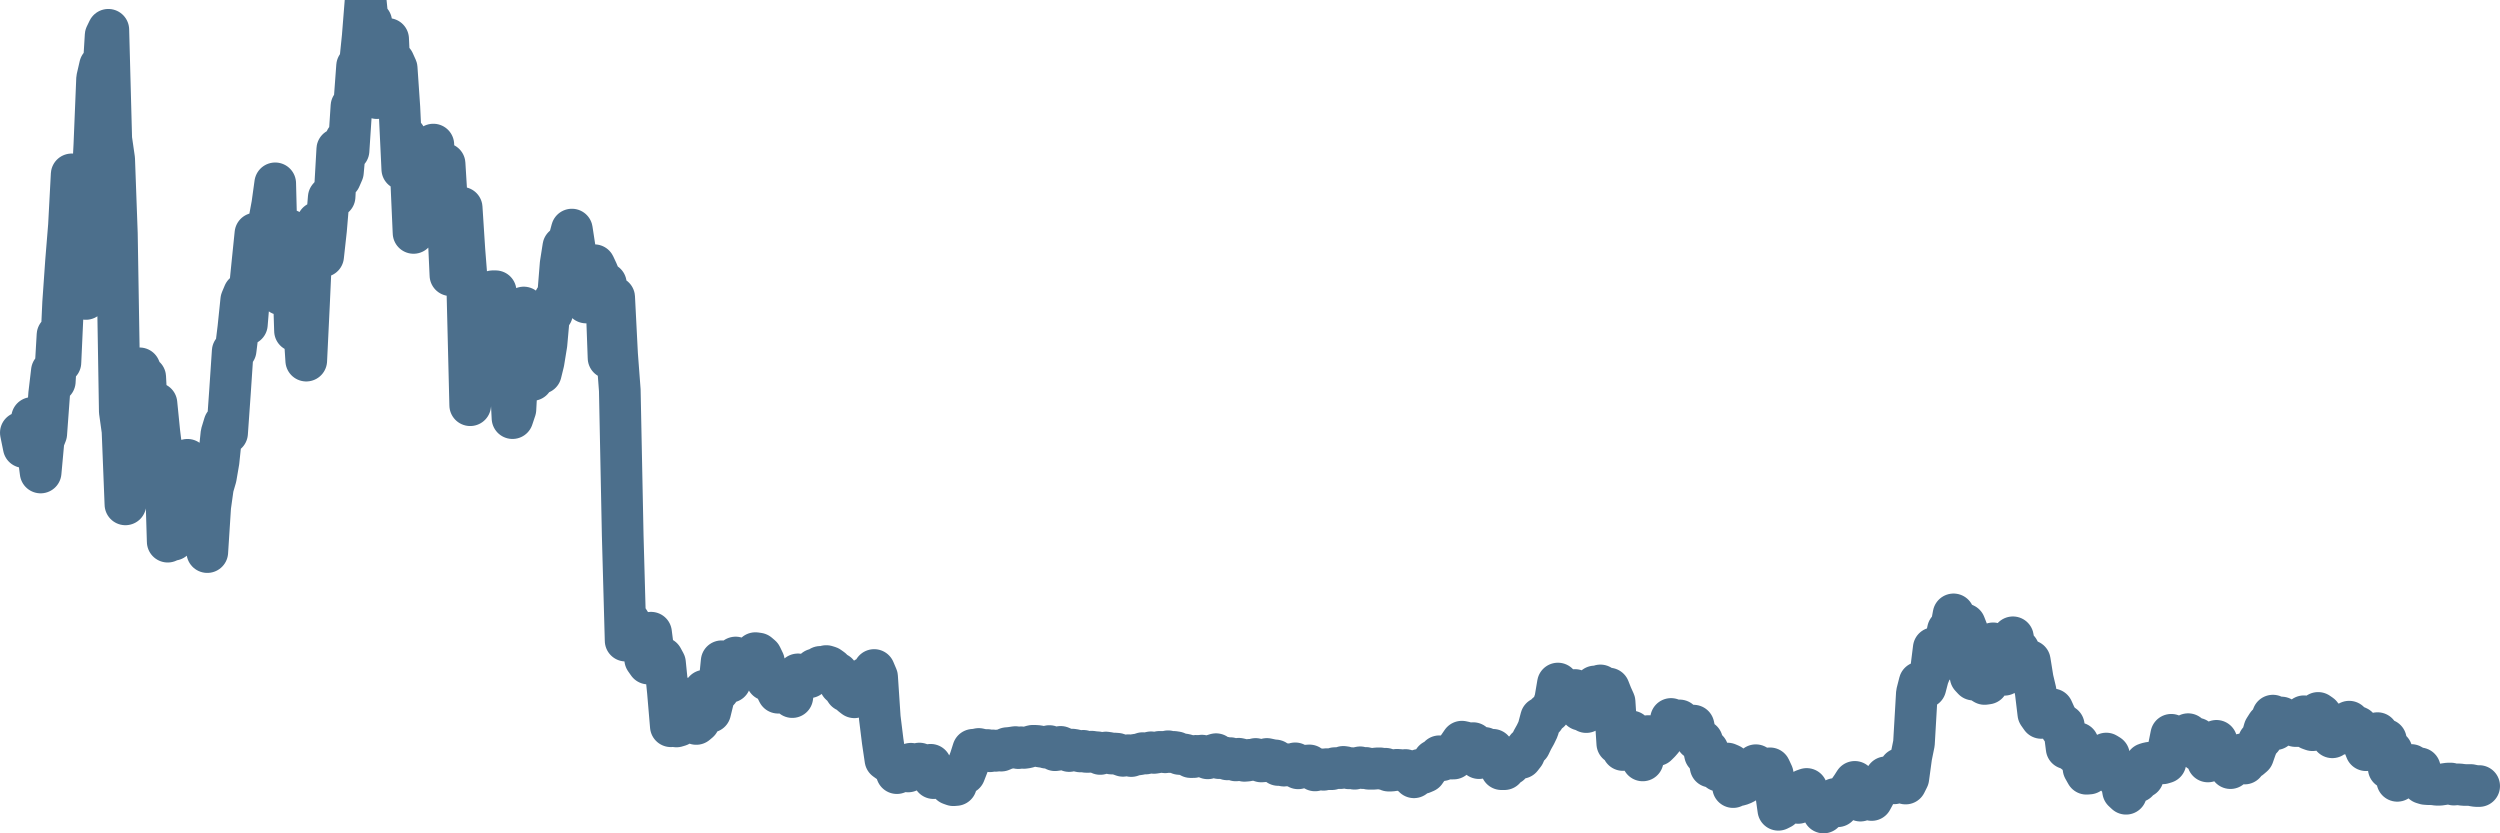 <svg width="120px" height="40px" viewBox="0 0 120 40" xmlns="http://www.w3.org/2000/svg"><path stroke="#4C6F8C" stroke-width="2" fill="none" stroke-linecap="round" stroke-linejoin="round" d="M1.00,20.77 L1.14,21.46 L1.27,21.03 L1.41,20.60 L1.54,20.06 L1.68,20.19 L1.81,21.60 L1.95,22.68 L2.09,21.15 L2.22,20.82 L2.36,18.91 L2.49,17.81 L2.63,18.31 L2.76,16.08 L2.90,17.40 L3.03,14.54 L3.17,12.54 L3.31,10.82 L3.44,8.37 L3.58,10.55 L3.71,13.17 L3.85,11.77 L3.98,12.64 L4.12,14.35 L4.26,9.66 L4.39,9.68 L4.53,6.94 L4.66,3.77 L4.80,3.16 L4.93,3.99 L5.07,1.70 L5.20,1.43 L5.34,6.67 L5.48,7.64 L5.61,11.21 L5.75,19.75 L5.88,20.68 L6.02,24.21 L6.15,18.91 L6.29,18.02 L6.43,22.24 L6.56,18.57 L6.70,17.68 L6.83,17.99 L6.97,18.10 L7.10,20.56 L7.24,20.87 L7.37,21.63 L7.51,19.36 L7.65,20.76 L7.78,21.82 L7.92,21.72 L8.05,26.00 L8.19,24.05 L8.32,25.91 L8.46,24.23 L8.60,22.67 L8.73,23.60 L8.87,22.46 L9.00,22.07 L9.14,23.39 L9.27,22.94 L9.41,23.52 L9.54,23.91 L9.68,24.83 L9.82,24.76 L9.95,26.50 L10.09,24.32 L10.22,23.39 L10.36,22.91 L10.49,22.15 L10.63,20.81 L10.77,20.35 L10.90,20.79 L11.04,18.80 L11.17,16.86 L11.31,16.81 L11.44,15.75 L11.58,14.40 L11.71,14.09 L11.85,15.57 L11.99,13.87 L12.12,12.58 L12.26,11.21 L12.39,11.91 L12.53,12.07 L12.66,12.67 L12.80,12.48 L12.94,10.51 L13.07,9.81 L13.21,8.80 L13.34,13.91 L13.48,14.13 L13.61,11.97 L13.75,11.86 L13.89,11.05 L14.02,11.45 L14.16,15.88 L14.29,14.24 L14.43,14.98 L14.56,15.16 L14.70,17.31 L14.83,14.62 L14.97,11.53 L15.11,11.64 L15.24,10.68 L15.38,11.20 L15.51,12.30 L15.65,11.03 L15.78,9.48 L15.92,9.32 L16.06,9.44 L16.19,7.16 L16.33,8.56 L16.46,8.26 L16.60,6.70 L16.73,7.23 L16.87,5.10 L17.00,5.07 L17.14,3.17 L17.28,3.03 L17.41,1.76 L17.55,0 L17.68,1.31 L17.82,1.05 L17.95,2.02 L18.09,4.71 L18.23,4.62 L18.36,4.39 L18.50,4.04 L18.63,1.87 L18.77,4.85 L18.90,2.96 L19.04,3.27 L19.17,5.17 L19.31,8.12 L19.45,6.55 L19.58,8.28 L19.72,8.25 L19.85,11.18 L19.99,9.31 L20.12,10.35 L20.26,10.08 L20.40,9.34 L20.53,7.27 L20.67,7.22 L20.80,6.94 L20.94,10.67 L21.07,9.97 L21.21,8.33 L21.34,7.86 L21.48,10.14 L21.62,13.21 L21.75,12.79 L21.89,10.34 L22.02,10.61 L22.16,9.97 L22.29,11.99 L22.43,13.78 L22.57,19.45 L22.70,18.08 L22.84,18.32 L22.97,17.53 L23.11,17.53 L23.24,16.74 L23.38,17.71 L23.51,15.23 L23.65,13.98 L23.79,13.98 L23.92,17.31 L24.06,17.05 L24.19,14.78 L24.33,17.40 L24.46,17.29 L24.60,20.07 L24.74,19.65 L24.87,17.25 L25.01,18.39 L25.14,14.76 L25.28,15.47 L25.41,16.41 L25.55,18.24 L25.69,16.15 L25.82,16.92 L25.96,17.91 L26.09,17.38 L26.23,16.52 L26.36,15.06 L26.50,15.03 L26.63,14.37 L26.77,14.41 L26.91,12.67 L27.04,11.84 L27.18,12.94 L27.31,11.54 L27.45,11.02 L27.58,11.87 L27.72,12.90 L27.86,13.24 L27.99,13.93 L28.13,14.52 L28.26,14.40 L28.40,13.41 L28.53,12.73 L28.67,13.03 L28.80,13.34 L28.94,14.35 L29.08,13.61 L29.21,17.18 L29.35,16.02 L29.48,14.27 L29.62,17.01 L29.75,18.73 L29.89,25.70 L30.03,30.75 L30.16,29.76 L30.30,29.98 L30.43,30.65 L30.57,30.93 L30.70,30.29 L30.84,30.81 L30.97,31.65 L31.11,31.85 L31.25,30.37 L31.38,31.38 L31.52,31.65 L31.65,31.62 L31.79,31.58 L31.92,31.82 L32.06,33.21 L32.20,34.86 L32.33,33.97 L32.47,34.87 L32.60,34.83 L32.74,34.47 L32.87,34.06 L33.01,33.53 L33.14,34.16 L33.28,34.65 L33.42,34.75 L33.55,34.64 L33.69,33.89 L33.82,33.15 L33.96,33.27 L34.09,34.17 L34.23,33.60 L34.37,33.19 L34.50,33.14 L34.64,31.74 L34.77,31.85 L34.91,32.12 L35.04,32.73 L35.18,31.92 L35.31,31.56 L35.45,31.77 L35.59,31.85 L35.72,32.13 L35.86,31.91 L35.99,31.52 L36.13,31.59 L36.26,31.35 L36.40,31.37 L36.54,31.49 L36.67,31.76 L36.81,32.64 L36.94,32.37 L37.08,32.43 L37.21,32.97 L37.35,33.25 L37.49,33.23 L37.62,33.03 L37.76,33.16 L37.89,33.18 L38.03,33.46 L38.16,32.56 L38.30,32.37 L38.43,32.44 L38.57,32.46 L38.71,32.49 L38.84,32.51 L38.98,32.28 L39.11,32.13 L39.25,32.12 L39.38,32.01 L39.52,32.02 L39.66,31.97 L39.79,32.01 L39.93,32.11 L40.06,32.25 L40.20,32.32 L40.33,32.85 L40.47,32.97 L40.60,33.17 L40.74,32.93 L40.88,33.37 L41.01,33.47 L41.15,33.18 L41.28,32.96 L41.42,32.99 L41.55,32.54 L41.69,32.56 L41.83,32.91 L41.96,32.16 L42.10,32.49 L42.23,34.45 L42.37,35.58 L42.50,36.46 L42.64,36.56 L42.77,36.60 L42.91,36.72 L43.05,37.11 L43.18,37.06 L43.32,36.85 L43.45,36.91 L43.59,37.03 L43.72,36.66 L43.86,36.76 L44.00,36.80 L44.13,36.65 L44.27,36.80 L44.40,36.82 L44.54,36.87 L44.67,36.71 L44.81,37.35 L44.94,37.30 L45.08,37.32 L45.22,37.38 L45.35,37.41 L45.49,37.37 L45.62,37.64 L45.76,37.69 L45.89,37.68 L46.03,37.27 L46.17,37.05 L46.30,37.13 L46.44,36.77 L46.57,36.43 L46.71,35.99 L46.84,35.98 L46.98,35.95 L47.11,35.98 L47.25,36.00 L47.39,36.00 L47.52,36.06 L47.66,36.02 L47.79,36.04 L47.93,36.02 L48.06,36.03 L48.20,35.97 L48.34,35.91 L48.47,35.90 L48.61,35.88 L48.74,35.86 L48.88,35.91 L49.01,35.87 L49.15,35.90 L49.29,35.88 L49.42,35.84 L49.56,35.80 L49.69,35.80 L49.83,35.81 L49.96,35.84 L50.10,35.85 L50.23,35.89 L50.37,35.81 L50.51,35.87 L50.64,36.01 L50.78,35.99 L50.91,35.85 L51.05,35.91 L51.18,35.97 L51.32,36.05 L51.46,35.98 L51.59,36.00 L51.73,36.04 L51.86,36.07 L52.00,36.04 L52.13,36.09 L52.27,36.09 L52.40,36.08 L52.54,36.10 L52.68,36.11 L52.81,36.19 L52.95,36.15 L53.08,36.12 L53.22,36.14 L53.35,36.17 L53.49,36.17 L53.63,36.18 L53.76,36.23 L53.90,36.28 L54.03,36.26 L54.17,36.25 L54.30,36.29 L54.44,36.24 L54.57,36.22 L54.71,36.20 L54.85,36.15 L54.98,36.17 L55.12,36.14 L55.25,36.11 L55.39,36.14 L55.52,36.12 L55.66,36.09 L55.80,36.09 L55.93,36.11 L56.07,36.06 L56.20,36.10 L56.34,36.09 L56.47,36.11 L56.61,36.19 L56.74,36.20 L56.88,36.22 L57.02,36.26 L57.15,36.34 L57.29,36.34 L57.42,36.28 L57.56,36.29 L57.69,36.27 L57.83,36.32 L57.97,36.40 L58.10,36.28 L58.24,36.24 L58.37,36.20 L58.51,36.39 L58.64,36.35 L58.78,36.36 L58.91,36.45 L59.05,36.39 L59.19,36.44 L59.32,36.50 L59.46,36.42 L59.59,36.45 L59.73,36.52 L59.86,36.51 L60.00,36.47 L60.14,36.48 L60.27,36.43 L60.41,36.49 L60.54,36.55 L60.68,36.54 L60.81,36.43 L60.95,36.46 L61.09,36.49 L61.22,36.50 L61.36,36.72 L61.49,36.72 L61.63,36.75 L61.76,36.68 L61.90,36.75 L62.03,36.73 L62.17,36.64 L62.31,36.88 L62.44,36.83 L62.58,36.84 L62.71,36.75 L62.85,36.74 L62.98,36.84 L63.12,36.98 L63.26,36.91 L63.39,36.93 L63.53,36.95 L63.66,36.92 L63.80,36.92 L63.93,36.92 L64.07,36.87 L64.20,36.87 L64.34,36.87 L64.48,36.81 L64.61,36.83 L64.75,36.88 L64.88,36.87 L65.02,36.90 L65.15,36.86 L65.29,36.83 L65.43,36.87 L65.56,36.86 L65.70,36.90 L65.83,36.90 L65.97,36.90 L66.10,36.88 L66.24,36.88 L66.37,36.91 L66.51,36.90 L66.65,36.99 L66.78,36.99 L66.92,36.97 L67.05,36.95 L67.19,36.96 L67.32,36.98 L67.46,36.96 L67.60,37.10 L67.73,37.03 L67.87,37.31 L68.00,37.11 L68.14,36.95 L68.27,37.11 L68.41,37.05 L68.54,36.86 L68.68,36.72 L68.82,36.50 L68.95,36.47 L69.09,36.30 L69.22,36.49 L69.36,36.30 L69.49,36.34 L69.63,36.41 L69.77,36.41 L69.90,35.99 L70.04,35.79 L70.17,35.60 L70.31,35.63 L70.44,35.87 L70.58,35.92 L70.71,35.67 L70.85,35.89 L70.99,36.39 L71.12,36.16 L71.26,35.90 L71.39,36.19 L71.53,36.37 L71.66,35.99 L71.80,36.45 L71.94,36.46 L72.07,36.92 L72.21,36.92 L72.34,36.73 L72.48,36.69 L72.61,36.33 L72.75,36.46 L72.89,36.26 L73.02,36.38 L73.16,36.20 L73.29,35.89 L73.43,35.78 L73.56,35.51 L73.70,35.26 L73.83,34.99 L73.97,34.46 L74.11,34.46 L74.24,34.25 L74.38,34.16 L74.51,33.99 L74.65,33.58 L74.78,32.81 L74.92,33.27 L75.06,33.31 L75.19,33.36 L75.33,33.14 L75.46,33.25 L75.60,33.12 L75.73,33.80 L75.87,34.07 L76.00,34.09 L76.14,34.18 L76.28,33.64 L76.41,33.32 L76.55,32.95 L76.68,32.95 L76.82,32.90 L76.95,33.78 L77.09,33.53 L77.23,33.05 L77.36,33.38 L77.50,33.69 L77.63,35.69 L77.77,35.37 L77.90,36.00 L78.04,35.67 L78.17,35.10 L78.31,35.11 L78.45,35.56 L78.58,35.73 L78.72,35.96 L78.85,36.50 L78.99,35.94 L79.12,35.33 L79.26,35.42 L79.40,35.43 L79.53,35.77 L79.67,35.63 L79.80,35.48 L79.94,35.24 L80.07,35.16 L80.21,34.51 L80.34,34.92 L80.48,34.65 L80.62,34.58 L80.75,34.74 L80.89,34.94 L81.02,35.03 L81.16,34.87 L81.29,34.83 L81.43,35.48 L81.57,35.57 L81.70,35.56 L81.84,36.20 L81.97,36.01 L82.11,36.80 L82.24,36.67 L82.38,36.81 L82.51,37.00 L82.65,36.85 L82.79,36.83 L82.92,36.65 L83.06,36.71 L83.19,37.78 L83.33,37.44 L83.46,37.69 L83.60,37.65 L83.74,37.58 L83.87,37.33 L84.01,36.98 L84.14,37.18 L84.28,36.73 L84.41,36.84 L84.55,37.21 L84.69,36.97 L84.82,36.89 L84.96,36.88 L85.09,37.16 L85.23,37.94 L85.36,38.87 L85.50,38.80 L85.63,38.28 L85.77,38.54 L85.91,38.29 L86.04,38.54 L86.18,38.51 L86.31,38.54 L86.45,38.32 L86.58,37.92 L86.72,37.87 L86.86,38.41 L86.99,38.47 L87.13,38.49 L87.26,38.54 L87.40,38.68 L87.53,39.00 L87.67,38.76 L87.80,38.45 L87.94,38.44 L88.08,38.35 L88.21,38.70 L88.35,38.47 L88.48,38.28 L88.62,38.26 L88.75,37.95 L88.89,37.75 L89.03,37.53 L89.16,37.93 L89.30,38.43 L89.43,38.20 L89.57,38.16 L89.70,38.28 L89.84,38.40 L89.97,38.16 L90.11,37.80 L90.25,37.70 L90.38,37.52 L90.52,37.31 L90.65,37.37 L90.79,37.30 L90.92,37.60 L91.06,37.16 L91.20,36.90 L91.33,37.33 L91.47,37.61 L91.60,37.35 L91.74,36.32 L91.87,35.68 L92.01,33.27 L92.14,32.76 L92.28,32.94 L92.42,32.99 L92.55,32.49 L92.69,32.15 L92.82,31.11 L92.96,31.85 L93.09,31.50 L93.23,31.18 L93.37,30.87 L93.50,30.24 L93.64,30.19 L93.77,29.49 L93.91,30.87 L94.04,30.40 L94.18,29.91 L94.31,29.97 L94.45,30.33 L94.59,32.48 L94.72,32.62 L94.86,32.07 L94.99,31.85 L95.13,32.75 L95.26,32.83 L95.40,32.81 L95.54,31.87 L95.67,30.88 L95.81,30.92 L95.94,32.28 L96.08,32.35 L96.21,32.39 L96.35,32.20 L96.49,31.29 L96.62,30.59 L96.76,31.51 L96.89,31.19 L97.03,31.46 L97.16,31.85 L97.30,32.46 L97.43,31.72 L97.57,32.59 L97.71,33.18 L97.84,34.26 L97.98,34.46 L98.11,34.27 L98.25,34.18 L98.38,34.15 L98.52,34.05 L98.66,34.36 L98.79,34.59 L98.93,34.96 L99.06,34.82 L99.20,35.92 L99.33,35.97 L99.47,35.86 L99.60,36.15 L99.74,35.67 L99.88,35.97 L100.01,36.89 L100.15,37.14 L100.28,37.13 L100.42,36.66 L100.55,36.78 L100.69,36.52 L100.83,36.84 L100.96,36.69 L101.10,36.17 L101.23,36.25 L101.37,37.01 L101.50,37.04 L101.64,37.33 L101.77,37.18 L101.91,37.97 L102.05,38.10 L102.18,37.75 L102.32,37.13 L102.45,37.39 L102.59,37.52 L102.72,37.37 L102.86,37.30 L103.00,36.66 L103.13,36.62 L103.27,36.60 L103.40,36.63 L103.54,36.60 L103.67,36.58 L103.81,36.64 L103.94,36.60 L104.08,35.97 L104.22,35.27 L104.35,35.40 L104.49,35.46 L104.62,35.46 L104.76,35.50 L104.89,35.49 L105.03,35.24 L105.17,35.55 L105.30,35.60 L105.44,35.45 L105.57,36.05 L105.71,35.99 L105.84,35.89 L105.98,36.55 L106.11,36.07 L106.25,35.66 L106.39,35.56 L106.52,36.02 L106.66,36.16 L106.79,36.32 L106.93,36.37 L107.06,36.87 L107.20,36.51 L107.34,36.55 L107.47,36.56 L107.61,36.21 L107.74,36.65 L107.88,36.20 L108.01,36.40 L108.15,36.28 L108.29,35.88 L108.42,35.58 L108.56,35.45 L108.69,35.00 L108.83,34.78 L108.96,34.71 L109.10,34.35 L109.23,35.00 L109.37,34.83 L109.51,34.44 L109.64,34.77 L109.78,34.66 L109.91,34.79 L110.05,34.79 L110.18,34.85 L110.32,34.85 L110.46,34.85 L110.59,34.38 L110.73,34.75 L110.86,35.00 L111.00,35.05 L111.13,34.92 L111.27,34.22 L111.40,34.31 L111.54,34.68 L111.68,34.83 L111.81,35.02 L111.95,35.39 L112.08,34.75 L112.22,35.24 L112.35,35.23 L112.49,35.18 L112.63,34.76 L112.76,34.64 L112.90,35.08 L113.03,34.84 L113.17,34.90 L113.30,35.03 L113.44,35.68 L113.57,36.01 L113.71,35.89 L113.85,35.68 L113.98,35.34 L114.12,35.19 L114.25,35.41 L114.39,35.50 L114.52,35.51 L114.66,36.88 L114.80,36.04 L114.93,36.71 L115.07,37.48 L115.20,37.19 L115.34,37.17 L115.47,37.09 L115.61,36.95 L115.74,36.72 L115.88,36.81 L116.02,37.00 L116.15,36.88 L116.29,37.59 L116.42,37.63 L116.56,37.64 L116.69,37.64 L116.83,37.65 L116.97,37.67 L117.10,37.67 L117.24,37.65 L117.37,37.63 L117.51,37.61 L117.64,37.61 L117.78,37.66 L117.91,37.65 L118.05,37.65 L118.19,37.67 L118.32,37.68 L118.46,37.68 L118.59,37.68 L118.73,37.71 L118.86,37.73 L119.00,37.73"></path></svg>